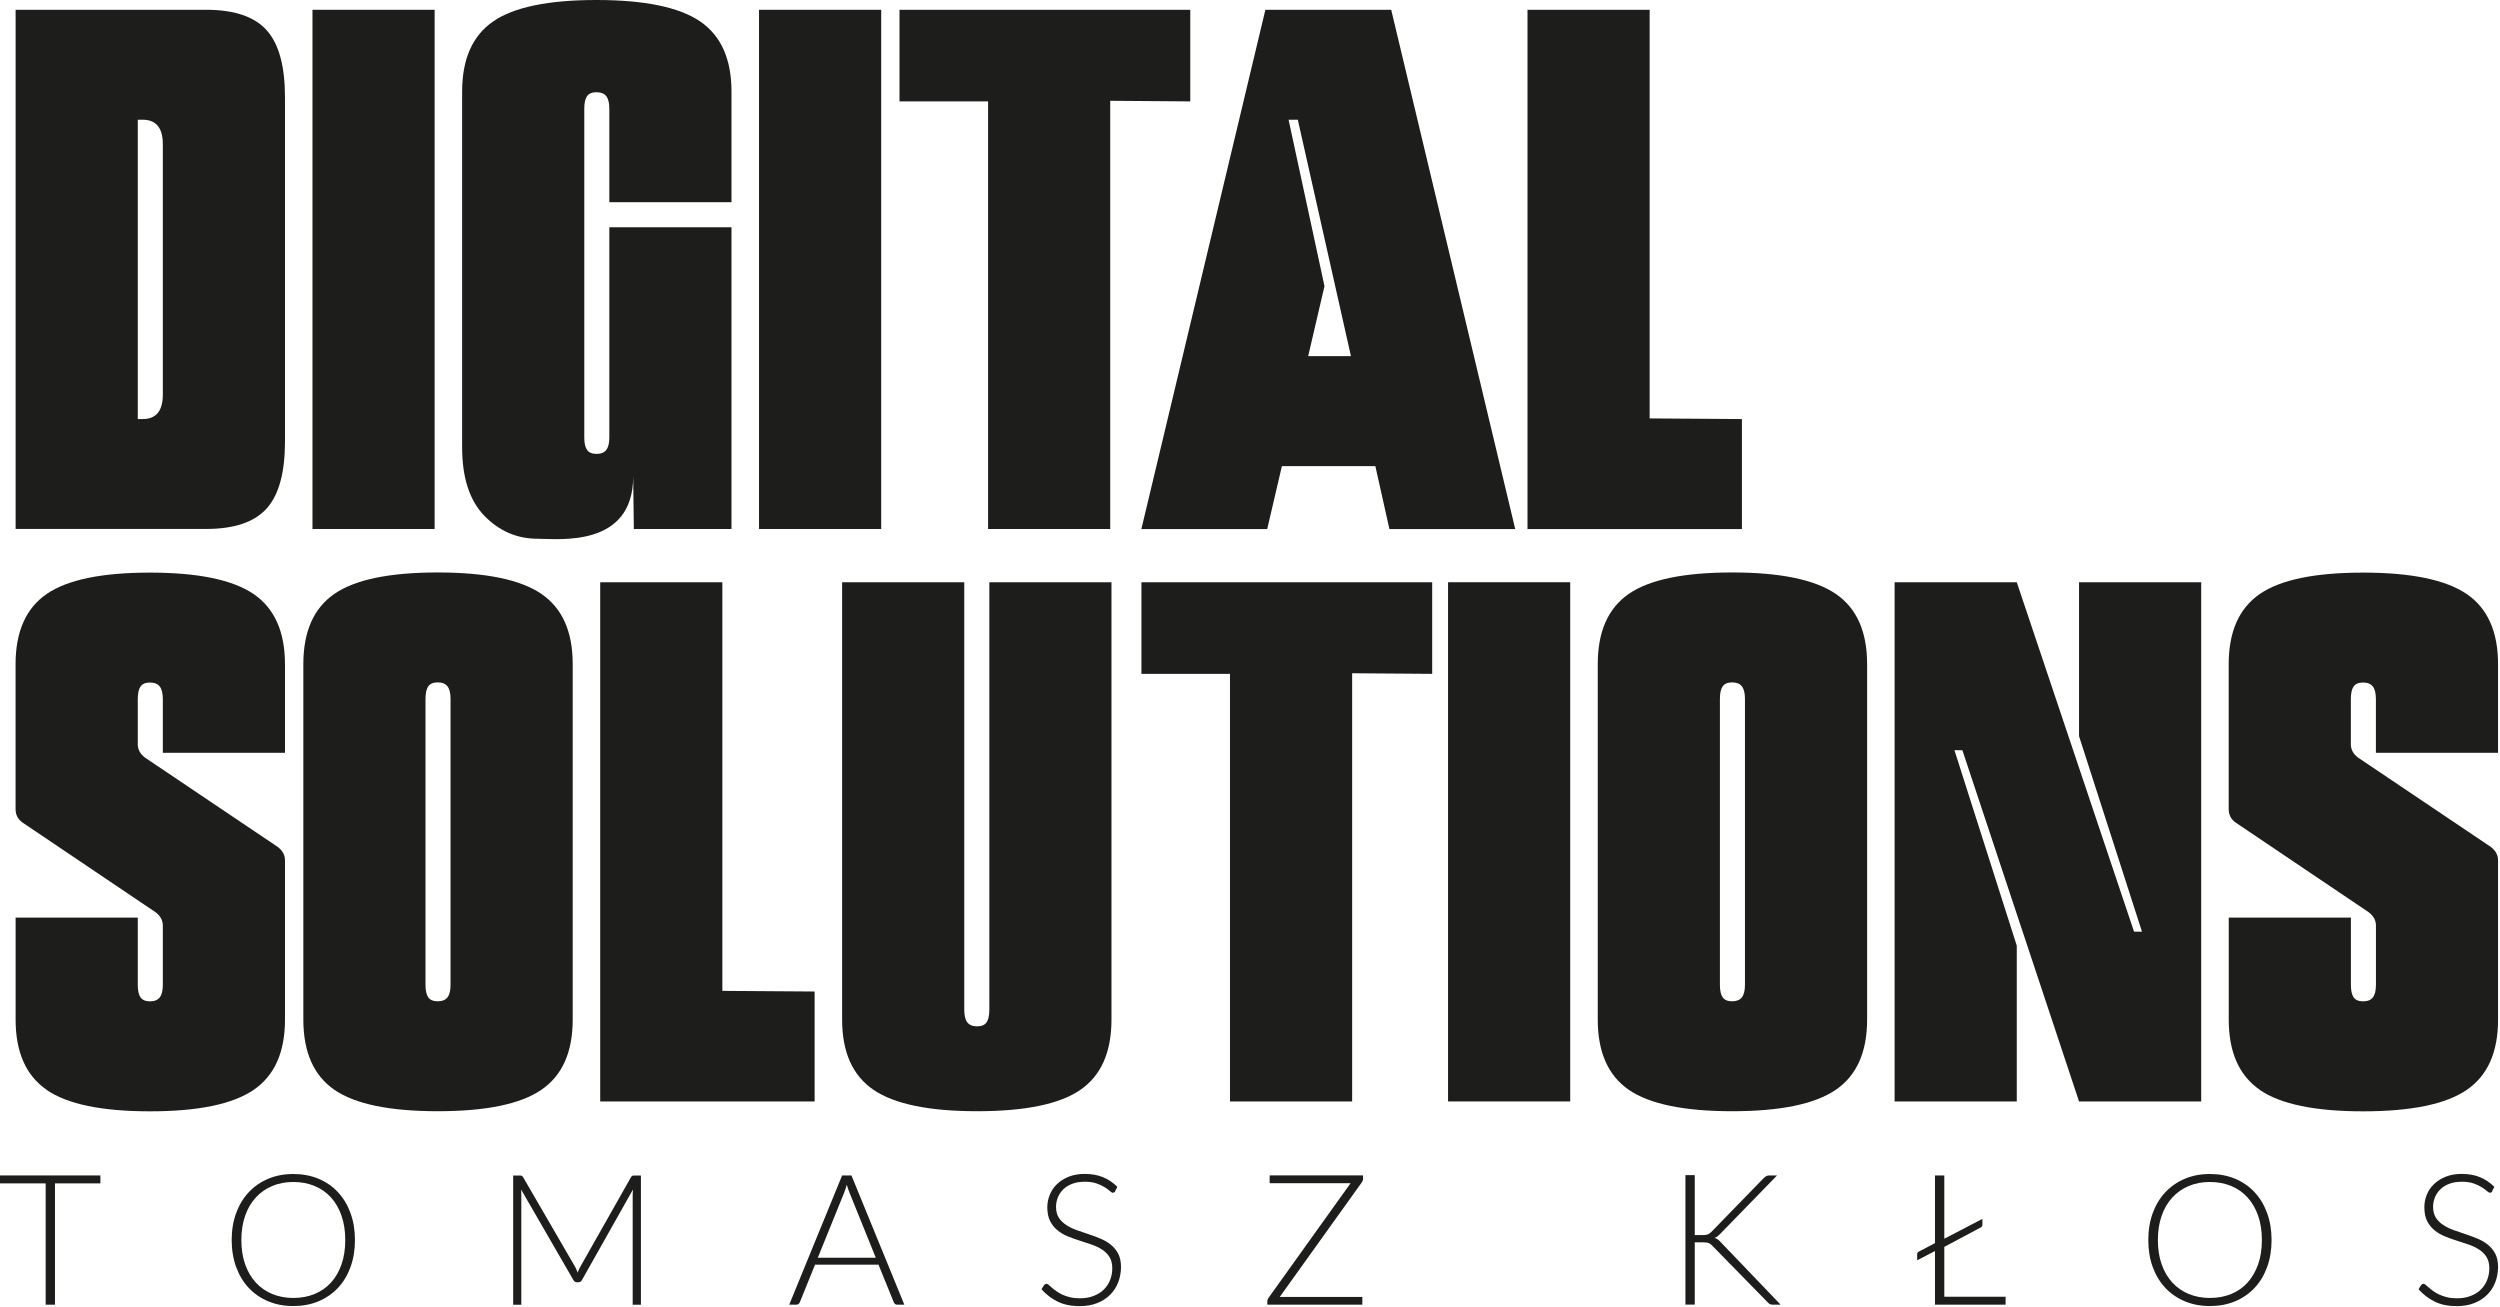 <svg width="501" height="262" viewBox="0 0 501 262" fill="none" xmlns="http://www.w3.org/2000/svg">
<path d="M3.13 1.96H41.32C46.95 1.96 50.99 3.33 53.44 6.06C55.89 8.79 57.11 13.26 57.11 19.46V88.5C57.11 94.7 55.89 99.17 53.44 101.9C50.99 104.63 46.95 106 41.32 106H3.13V1.95V1.96ZM27.61 24V83.98H28.59C31.28 83.98 32.63 82.35 32.63 79.08V28.89C32.63 25.63 31.28 23.99 28.59 23.99H27.61V24Z" fill="#1D1D1B"/>
<path d="M62.62 1.96H87.1V106.01H62.62V1.96Z" fill="#1D1D1B"/>
<path d="M97.08 103.38C94.1 100.32 92.61 95.73 92.61 89.61V18.36C92.61 11.83 94.69 7.14 98.85 4.28C103.01 1.42 109.91 0 119.54 0C129.17 0 136.08 1.43 140.29 4.28C144.49 7.14 146.59 11.83 146.59 18.36V40.52H122.11V21.79C122.11 20.65 121.91 19.81 121.5 19.28C121.09 18.75 120.44 18.48 119.54 18.48C118.64 18.48 118.01 18.75 117.64 19.28C117.27 19.81 117.09 20.65 117.09 21.79V87.65C117.09 88.79 117.27 89.63 117.64 90.16C118.01 90.69 118.64 90.96 119.54 90.96C120.44 90.96 121.09 90.7 121.5 90.16C121.91 89.63 122.11 88.79 122.11 87.65V45.54H146.59V106.01H127.02L126.89 95.48C126.89 109.8 111.95 107.97 107.79 107.97C103.63 107.97 100.06 106.44 97.08 103.38Z" fill="#1D1D1B"/>
<path d="M152.11 1.96H176.59V106.01H152.11V1.96Z" fill="#1D1D1B"/>
<path d="M198.01 20.32H180.26V1.96H238.53V20.32L222.49 20.2V106.01H198.01V20.32Z" fill="#1D1D1B"/>
<path d="M303.66 106.02H278.44L275.62 93.41H256.89L253.95 106.02H228.73L253.58 1.97H278.8L303.65 106.02H303.66ZM265.42 57.37L262.16 71.37H270.73L260.08 23.99H258.23L265.43 57.36L265.42 57.37Z" fill="#1D1D1B"/>
<path d="M306.11 1.96H330.59V83.85L349.08 83.98V106.02H306.11V1.97V1.96Z" fill="#1D1D1B"/>
<path d="M246.49 135.04H228.74V116.68H287.01V135.04L270.97 134.92V220.73H246.49V135.04Z" fill="#1D1D1B"/>
<path d="M120.28 116.68H144.76V198.57L163.25 198.7V220.74H120.28V116.69V116.68Z" fill="#1D1D1B"/>
<path d="M9.37 218.41C5.21 215.55 3.13 210.86 3.13 204.33V183.89H27.61V197.36C27.61 198.5 27.79 199.34 28.16 199.87C28.53 200.4 29.16 200.67 30.06 200.67C30.96 200.67 31.61 200.4 32.02 199.87C32.43 199.34 32.63 198.5 32.63 197.36V185.49C32.63 184.43 32.14 183.53 31.16 182.8L4.47 164.81C3.57 164.16 3.12 163.26 3.12 162.12V133.11C3.12 126.58 5.2 121.89 9.36 119.03C13.52 116.17 20.42 114.75 30.05 114.75C39.68 114.75 46.59 116.18 50.8 119.03C55 121.89 57.11 126.58 57.11 133.11V150.86H32.63V140.09C32.63 138.95 32.43 138.11 32.02 137.58C31.61 137.05 30.96 136.78 30.06 136.78C29.16 136.78 28.53 137.05 28.16 137.58C27.79 138.11 27.61 138.95 27.61 140.09V149.15C27.61 150.21 28.1 151.11 29.08 151.84L55.64 169.71C56.62 170.45 57.11 171.34 57.11 172.4V204.35C57.11 210.88 55.01 215.57 50.8 218.43C46.59 221.29 39.68 222.71 30.05 222.71C20.42 222.71 13.52 221.28 9.36 218.43L9.37 218.41Z" fill="#1D1D1B"/>
<path d="M67.03 218.41C62.87 215.55 60.79 210.86 60.79 204.33V133.08C60.79 126.55 62.87 121.86 67.03 119C71.19 116.14 78.09 114.72 87.72 114.72C97.35 114.72 104.26 116.15 108.47 119C112.67 121.86 114.77 126.55 114.77 133.08V204.33C114.77 210.86 112.67 215.55 108.47 218.41C104.27 221.27 97.35 222.69 87.72 222.69C78.09 222.69 71.19 221.26 67.03 218.41ZM85.82 199.86C86.19 200.39 86.82 200.66 87.72 200.66C88.62 200.66 89.27 200.39 89.68 199.86C90.09 199.33 90.29 198.49 90.29 197.35V140.06C90.29 138.92 90.09 138.08 89.68 137.55C89.27 137.02 88.62 136.75 87.72 136.75C86.82 136.75 86.19 137.02 85.82 137.55C85.45 138.08 85.27 138.92 85.27 140.06V197.35C85.27 198.49 85.45 199.33 85.82 199.86Z" fill="#1D1D1B"/>
<path d="M175.06 218.41C170.86 215.55 168.76 210.86 168.76 204.33V116.68H193.24V202.37C193.24 203.51 193.44 204.35 193.85 204.88C194.26 205.41 194.91 205.68 195.81 205.68C196.71 205.68 197.34 205.41 197.71 204.88C198.08 204.35 198.26 203.52 198.26 202.37V116.68H222.74V204.33C222.74 210.86 220.66 215.55 216.5 218.41C212.34 221.27 205.44 222.69 195.81 222.69C186.18 222.69 179.26 221.26 175.06 218.41Z" fill="#1D1D1B"/>
<path d="M290.19 116.68H314.67V220.73H290.19V116.68Z" fill="#1D1D1B"/>
<path d="M326.43 218.41C322.27 215.55 320.19 210.86 320.19 204.33V133.08C320.19 126.55 322.27 121.86 326.43 119C330.59 116.14 337.49 114.72 347.12 114.72C356.75 114.72 363.66 116.15 367.87 119C372.07 121.86 374.17 126.55 374.17 133.08V204.33C374.17 210.86 372.07 215.55 367.87 218.41C363.67 221.27 356.75 222.69 347.12 222.69C337.49 222.69 330.59 221.26 326.43 218.41ZM345.22 199.86C345.59 200.39 346.22 200.66 347.12 200.66C348.02 200.66 348.67 200.39 349.08 199.86C349.49 199.33 349.69 198.49 349.69 197.35V140.06C349.69 138.92 349.49 138.08 349.08 137.55C348.67 137.02 348.02 136.75 347.12 136.75C346.22 136.75 345.59 137.02 345.22 137.55C344.85 138.08 344.67 138.92 344.67 140.06V197.35C344.67 198.49 344.85 199.33 345.22 199.86Z" fill="#1D1D1B"/>
<path d="M379.68 116.68H404.16L427.66 186.7H429.25L416.64 147.53V116.68H441.12V220.73H416.64L393.26 150.34H391.67L404.16 189.51V220.73H379.68V116.68Z" fill="#1D1D1B"/>
<path d="M452.88 218.41C448.72 215.55 446.64 210.86 446.64 204.33V183.89H471.12V197.36C471.12 198.5 471.3 199.34 471.67 199.87C472.04 200.4 472.67 200.67 473.57 200.67C474.47 200.67 475.12 200.4 475.53 199.87C475.94 199.34 476.14 198.5 476.14 197.36V185.49C476.14 184.43 475.65 183.53 474.67 182.8L447.98 164.81C447.08 164.16 446.63 163.26 446.63 162.12V133.11C446.63 126.58 448.71 121.89 452.87 119.03C457.03 116.17 463.93 114.75 473.56 114.75C483.19 114.75 490.1 116.18 494.31 119.03C498.51 121.89 500.61 126.58 500.61 133.11V150.86H476.13V140.09C476.13 138.95 475.93 138.11 475.52 137.58C475.11 137.05 474.46 136.78 473.56 136.78C472.66 136.78 472.03 137.05 471.66 137.58C471.29 138.11 471.11 138.95 471.11 140.09V149.15C471.11 150.21 471.6 151.11 472.58 151.84L499.14 169.71C500.12 170.45 500.61 171.34 500.61 172.4V204.35C500.61 210.88 498.51 215.57 494.31 218.43C490.11 221.29 483.19 222.71 473.56 222.71C463.93 222.71 457.03 221.28 452.87 218.43L452.88 218.41Z" fill="#1D1D1B"/>
<path d="M20.12 235.56V237.15H11.02V261.46H9.15V237.15H0V235.56H20.11H20.12Z" fill="#1D1D1B"/>
<path d="M71.13 248.5C71.13 250.5 70.83 252.32 70.23 253.95C69.63 255.58 68.79 256.97 67.7 258.12C66.61 259.27 65.31 260.16 63.8 260.79C62.29 261.42 60.61 261.73 58.77 261.73C56.93 261.73 55.29 261.42 53.77 260.79C52.25 260.16 50.96 259.27 49.87 258.12C48.78 256.97 47.94 255.58 47.34 253.95C46.74 252.32 46.43 250.5 46.43 248.5C46.43 246.5 46.73 244.7 47.34 243.07C47.94 241.44 48.79 240.05 49.87 238.9C50.96 237.75 52.26 236.85 53.77 236.22C55.28 235.58 56.95 235.27 58.77 235.27C60.59 235.27 62.29 235.58 63.8 236.21C65.31 236.84 66.61 237.73 67.7 238.89C68.79 240.05 69.63 241.44 70.23 243.07C70.83 244.7 71.13 246.51 71.13 248.5ZM69.19 248.5C69.19 246.69 68.94 245.07 68.44 243.63C67.94 242.19 67.24 240.97 66.33 239.97C65.42 238.97 64.33 238.2 63.04 237.67C61.76 237.14 60.34 236.87 58.78 236.87C57.22 236.87 55.84 237.14 54.56 237.67C53.29 238.2 52.19 238.97 51.27 239.97C50.35 240.97 49.63 242.19 49.13 243.63C48.62 245.07 48.37 246.69 48.37 248.5C48.37 250.31 48.62 251.95 49.13 253.38C49.64 254.81 50.35 256.03 51.27 257.03C52.19 258.03 53.29 258.79 54.56 259.32C55.84 259.84 57.24 260.11 58.78 260.11C60.32 260.11 61.76 259.85 63.04 259.32C64.32 258.79 65.42 258.03 66.33 257.03C67.24 256.03 67.94 254.81 68.44 253.38C68.94 251.95 69.19 250.32 69.19 248.5Z" fill="#1D1D1B"/>
<path d="M115.77 255.02C115.84 254.82 115.92 254.63 116 254.44C116.08 254.25 116.17 254.07 116.27 253.9L126.45 235.91C126.55 235.75 126.65 235.65 126.74 235.62C126.84 235.58 126.97 235.57 127.14 235.57H128.44V261.47H126.79V239.4C126.79 239.08 126.81 238.75 126.84 238.39L116.64 256.49C116.47 256.81 116.23 256.97 115.91 256.97H115.62C115.31 256.97 115.07 256.81 114.89 256.49L104.42 238.37C104.46 238.72 104.47 239.07 104.47 239.4V261.47H102.84V235.57H104.12C104.29 235.57 104.43 235.59 104.53 235.62C104.63 235.65 104.73 235.75 104.83 235.91L115.28 253.92C115.46 254.26 115.62 254.63 115.76 255.02H115.77Z" fill="#1D1D1B"/>
<path d="M181.24 261.46H179.79C179.62 261.46 179.48 261.41 179.37 261.32C179.26 261.23 179.17 261.11 179.11 260.96L176.05 253.44H163.33L160.29 260.96C160.24 261.09 160.16 261.21 160.03 261.31C159.9 261.41 159.76 261.46 159.59 261.46H158.16L168.76 235.56H170.63L181.23 261.46H181.24ZM163.91 252.05H175.51L170.22 238.96C170.13 238.75 170.05 238.52 169.96 238.26C169.87 238 169.79 237.72 169.7 237.43C169.61 237.72 169.53 238 169.44 238.26C169.35 238.52 169.27 238.76 169.18 238.98L163.89 252.05H163.91Z" fill="#1D1D1B"/>
<path d="M223.5 238.71C223.39 238.92 223.23 239.02 223.02 239.02C222.86 239.02 222.66 238.91 222.41 238.68C222.16 238.45 221.82 238.2 221.39 237.93C220.96 237.65 220.43 237.4 219.78 237.17C219.14 236.94 218.34 236.82 217.4 236.82C216.46 236.82 215.63 236.95 214.91 237.22C214.19 237.49 213.59 237.85 213.11 238.32C212.63 238.78 212.26 239.32 212.01 239.93C211.76 240.54 211.63 241.18 211.63 241.85C211.63 242.73 211.82 243.45 212.19 244.03C212.56 244.6 213.06 245.09 213.67 245.49C214.28 245.89 214.97 246.23 215.75 246.51C216.53 246.79 217.32 247.06 218.14 247.33C218.96 247.6 219.76 247.89 220.53 248.22C221.31 248.54 222 248.95 222.61 249.44C223.22 249.93 223.71 250.53 224.09 251.24C224.46 251.96 224.65 252.84 224.65 253.9C224.65 254.96 224.46 256.01 224.09 256.97C223.72 257.93 223.18 258.76 222.47 259.47C221.76 260.18 220.9 260.74 219.87 261.14C218.85 261.55 217.67 261.75 216.36 261.75C214.65 261.75 213.18 261.45 211.95 260.84C210.72 260.24 209.64 259.41 208.71 258.36L209.22 257.55C209.37 257.37 209.54 257.27 209.73 257.27C209.84 257.27 209.98 257.35 210.15 257.49C210.32 257.63 210.53 257.82 210.77 258.03C211.01 258.24 211.31 258.48 211.65 258.72C211.99 258.97 212.39 259.2 212.84 259.42C213.29 259.64 213.81 259.81 214.4 259.96C214.99 260.11 215.65 260.18 216.4 260.18C217.43 260.18 218.34 260.03 219.15 259.71C219.96 259.4 220.64 258.98 221.19 258.44C221.75 257.9 222.17 257.26 222.46 256.53C222.75 255.79 222.9 255 222.9 254.16C222.9 253.24 222.71 252.49 222.34 251.9C221.97 251.31 221.47 250.82 220.86 250.42C220.25 250.02 219.56 249.69 218.78 249.42C218 249.15 217.21 248.89 216.39 248.63C215.57 248.37 214.77 248.09 214 247.77C213.22 247.45 212.53 247.05 211.92 246.55C211.31 246.06 210.82 245.44 210.44 244.7C210.07 243.96 209.88 243.04 209.88 241.93C209.88 241.06 210.05 240.23 210.38 239.42C210.71 238.61 211.19 237.9 211.83 237.29C212.47 236.68 213.25 236.18 214.18 235.81C215.11 235.44 216.18 235.25 217.38 235.25C218.72 235.25 219.93 235.46 221 235.89C222.07 236.32 223.04 236.97 223.92 237.85L223.48 238.69L223.5 238.71Z" fill="#1D1D1B"/>
<path d="M273.16 235.56V236.2C273.16 236.46 273.07 236.71 272.9 236.95L256.46 259.9H273.01V261.46H253.97V260.78C253.97 260.55 254.04 260.33 254.19 260.12L270.66 237.11H254.44V235.55H273.15L273.16 235.56Z" fill="#1D1D1B"/>
<path d="M339.62 247.51H341.16C341.39 247.51 341.59 247.51 341.76 247.48C341.93 247.45 342.09 247.43 342.23 247.37C342.37 247.32 342.5 247.24 342.62 247.16C342.74 247.07 342.87 246.96 343 246.83L353.45 236.09C353.65 235.9 353.83 235.76 353.99 235.68C354.16 235.6 354.36 235.56 354.6 235.56H356.12L344.81 247.18C344.58 247.42 344.38 247.61 344.2 247.75C344.02 247.89 343.82 247.99 343.61 248.08C343.87 248.15 344.1 248.26 344.3 248.42C344.5 248.57 344.71 248.77 344.91 249.01L356.84 261.46H355.32C355 261.46 354.78 261.41 354.64 261.32C354.5 261.23 354.36 261.11 354.22 260.96L343.26 249.76C343.13 249.63 343 249.51 342.9 249.41C342.79 249.31 342.66 249.23 342.52 249.16C342.38 249.09 342.21 249.04 342.02 249.01C341.82 248.98 341.58 248.96 341.29 248.96H339.63V261.44H337.76V235.5H339.63V247.49L339.62 247.51Z" fill="#1D1D1B"/>
<path d="M389.64 248.24L397.27 244.27V245.42C397.27 245.55 397.24 245.66 397.2 245.75C397.15 245.83 397.06 245.91 396.92 245.99L389.64 249.87V259.86H401.92V261.45H387.77V250.71L384.2 252.56V251.35C384.2 251.12 384.31 250.94 384.53 250.82L387.77 249.12V235.56H389.64V248.24Z" fill="#1D1D1B"/>
<path d="M455.22 248.5C455.22 250.5 454.92 252.32 454.32 253.95C453.72 255.58 452.88 256.97 451.79 258.12C450.7 259.27 449.41 260.16 447.89 260.79C446.38 261.42 444.7 261.73 442.86 261.73C441.02 261.73 439.38 261.42 437.86 260.79C436.35 260.16 435.05 259.27 433.96 258.12C432.87 256.97 432.03 255.58 431.42 253.95C430.82 252.32 430.52 250.5 430.52 248.5C430.52 246.5 430.82 244.7 431.42 243.07C432.03 241.44 432.87 240.05 433.96 238.9C435.05 237.75 436.34 236.85 437.86 236.22C439.37 235.58 441.04 235.27 442.86 235.27C444.68 235.27 446.38 235.58 447.89 236.21C449.4 236.84 450.7 237.73 451.79 238.89C452.88 240.05 453.72 241.44 454.32 243.07C454.92 244.7 455.22 246.51 455.22 248.5ZM453.28 248.5C453.28 246.69 453.03 245.07 452.53 243.63C452.03 242.19 451.32 240.97 450.41 239.97C449.5 238.97 448.41 238.2 447.13 237.67C445.85 237.14 444.43 236.87 442.86 236.87C441.29 236.87 439.92 237.14 438.64 237.67C437.36 238.2 436.27 238.97 435.34 239.97C434.42 240.97 433.7 242.19 433.2 243.63C432.69 245.07 432.44 246.69 432.44 248.5C432.44 250.31 432.69 251.95 433.2 253.38C433.71 254.81 434.42 256.03 435.34 257.03C436.26 258.03 437.36 258.79 438.64 259.32C439.92 259.84 441.32 260.11 442.86 260.11C444.4 260.11 445.84 259.85 447.13 259.32C448.41 258.79 449.51 258.03 450.41 257.03C451.31 256.03 452.02 254.81 452.53 253.38C453.03 251.95 453.28 250.32 453.28 248.5Z" fill="#1D1D1B"/>
<path d="M499.47 238.71C499.36 238.92 499.2 239.02 498.99 239.02C498.83 239.02 498.63 238.91 498.37 238.68C498.12 238.45 497.78 238.2 497.35 237.93C496.92 237.65 496.39 237.4 495.74 237.17C495.1 236.94 494.31 236.82 493.36 236.82C492.41 236.82 491.59 236.95 490.87 237.22C490.15 237.49 489.55 237.85 489.07 238.32C488.59 238.78 488.22 239.32 487.97 239.93C487.72 240.54 487.59 241.18 487.59 241.85C487.59 242.73 487.78 243.45 488.15 244.03C488.52 244.6 489.01 245.09 489.63 245.49C490.24 245.89 490.93 246.23 491.71 246.51C492.49 246.79 493.28 247.06 494.1 247.33C494.92 247.6 495.71 247.89 496.49 248.22C497.27 248.55 497.96 248.95 498.57 249.44C499.18 249.93 499.67 250.53 500.05 251.24C500.42 251.96 500.61 252.84 500.61 253.9C500.61 254.96 500.42 256.01 500.05 256.97C499.68 257.93 499.14 258.76 498.43 259.47C497.72 260.18 496.86 260.74 495.83 261.14C494.81 261.55 493.63 261.75 492.32 261.75C490.61 261.75 489.14 261.45 487.91 260.84C486.68 260.23 485.6 259.41 484.67 258.36L485.18 257.55C485.33 257.37 485.5 257.27 485.69 257.27C485.8 257.27 485.94 257.35 486.11 257.49C486.28 257.64 486.49 257.82 486.73 258.03C486.97 258.24 487.27 258.48 487.61 258.72C487.95 258.97 488.35 259.2 488.8 259.42C489.25 259.63 489.77 259.81 490.36 259.96C490.95 260.11 491.61 260.18 492.36 260.18C493.39 260.18 494.3 260.03 495.11 259.71C495.92 259.4 496.6 258.98 497.15 258.44C497.7 257.9 498.13 257.26 498.42 256.53C498.71 255.79 498.86 255 498.86 254.16C498.86 253.24 498.67 252.49 498.3 251.9C497.93 251.31 497.43 250.82 496.82 250.42C496.21 250.02 495.52 249.69 494.74 249.42C493.97 249.15 493.17 248.89 492.35 248.63C491.53 248.37 490.73 248.09 489.96 247.77C489.18 247.45 488.49 247.05 487.88 246.55C487.27 246.06 486.78 245.44 486.4 244.7C486.03 243.96 485.84 243.04 485.84 241.93C485.84 241.06 486 240.23 486.33 239.42C486.66 238.61 487.14 237.9 487.78 237.29C488.42 236.68 489.2 236.18 490.13 235.81C491.07 235.44 492.13 235.25 493.33 235.25C494.67 235.25 495.88 235.46 496.95 235.89C498.02 236.32 498.99 236.97 499.87 237.85L499.43 238.69L499.47 238.71Z" fill="#1D1D1B"/>
</svg>
